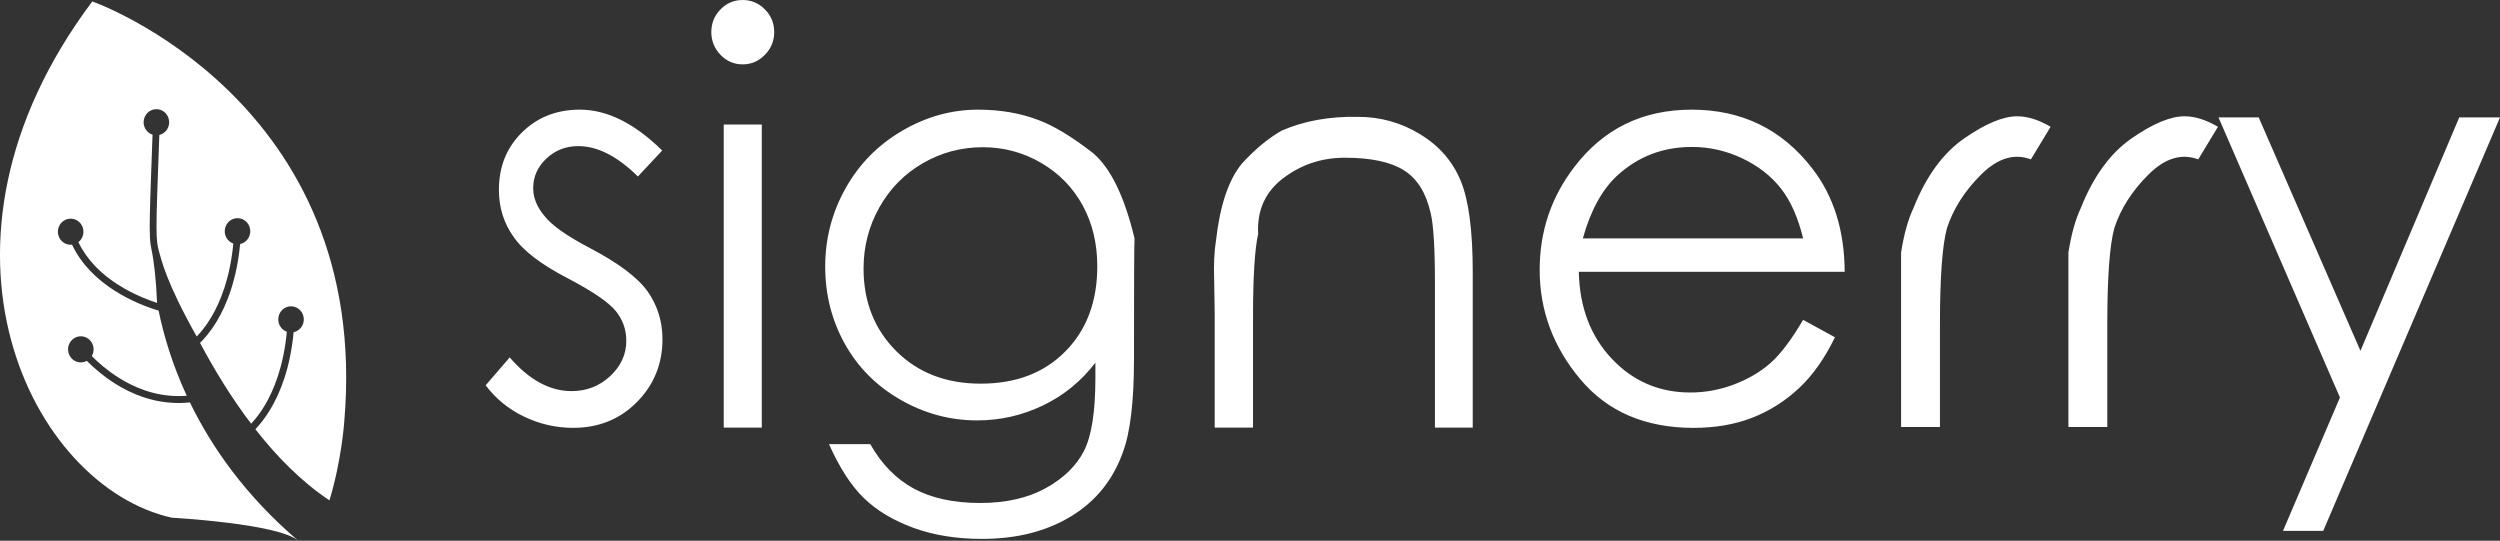 <svg width="712" height="154" viewBox="0 0 712 154" fill="none" xmlns="http://www.w3.org/2000/svg">
<rect x="0" y="0" width="712" height="154" fill="#333333" stroke="none"/>
<path d="M26.286 0.408C-25.824 69.899 9.043 138.591 48.934 147.443C48.934 147.443 79.173 149.077 84.94 154.001C69.926 141.183 60.28 127.366 54.09 114.615C53.004 114.726 51.94 114.778 50.898 114.778C43.746 114.778 37.611 112.304 32.753 109.238C29.488 107.176 26.793 104.838 24.731 102.779C23.223 103.607 21.306 103.247 20.191 101.837C18.926 100.242 19.167 97.892 20.729 96.6C22.29 95.308 24.583 95.555 25.846 97.155C26.835 98.406 26.901 100.11 26.138 101.412C28.113 103.383 30.683 105.605 33.77 107.552C38.407 110.485 44.188 112.8 50.898 112.8C51.648 112.8 52.411 112.771 53.185 112.712C49.065 103.804 46.614 95.484 45.166 88.457C43.872 88.079 41.769 87.391 39.288 86.309C35.159 84.506 29.968 81.609 25.72 77.168C23.69 75.046 21.878 72.57 20.527 69.693C18.725 69.901 17.011 68.7 16.582 66.848C16.122 64.848 17.334 62.84 19.289 62.37C21.244 61.899 23.206 63.135 23.665 65.137C24.008 66.615 23.435 68.098 22.325 68.96C23.544 71.506 25.156 73.722 26.978 75.657C29.581 78.413 32.615 80.575 35.53 82.231C39.157 84.297 42.594 85.576 44.733 86.26C44.456 79.493 43.83 74.235 43.127 70.983C43.025 70.519 42.937 70.033 42.868 69.496C42.707 68.261 42.636 66.776 42.636 64.547C42.636 60.1 42.921 52.665 43.443 38.362C41.922 37.866 40.842 36.384 40.904 34.673C40.98 32.62 42.665 31.015 44.675 31.09C46.681 31.167 48.249 32.892 48.176 34.949C48.114 36.662 46.933 38.061 45.376 38.434C44.856 52.737 44.573 60.183 44.573 64.547C44.573 66.731 44.644 68.134 44.79 69.234C44.896 70.049 45.04 70.712 45.232 71.436C45.234 71.445 45.239 71.452 45.239 71.459C46.011 74 47.07 79.893 56.016 95.835C56.058 95.79 56.1 95.749 56.144 95.704C57.203 94.606 58.641 92.889 60.118 90.417C62.752 86.02 65.514 79.246 66.445 69.37C64.984 68.851 63.955 67.405 64.004 65.742C64.064 63.684 65.744 62.071 67.752 62.132C69.76 62.193 71.34 63.913 71.28 65.966C71.225 67.722 69.995 69.159 68.385 69.499C67.427 79.699 64.559 86.798 61.77 91.456C59.943 94.502 58.159 96.501 56.971 97.646C60.89 105.021 65.751 113.081 71.516 120.671C72.56 119.574 73.945 117.892 75.365 115.523C77.998 111.123 80.758 104.354 81.692 94.475C80.225 93.957 79.201 92.511 79.25 90.845C79.308 88.792 80.988 87.174 82.996 87.235C85.004 87.299 86.584 89.016 86.522 91.067C86.471 92.823 85.237 94.262 83.627 94.604C82.669 104.802 79.803 111.904 77.016 116.552C75.433 119.191 73.883 121.043 72.724 122.24C78.81 130.018 85.863 137.202 93.826 142.504C97.296 131.096 98.037 120.178 98.037 120.178C105.999 28.422 26.286 0.408 26.286 0.408Z" fill="white"/>
<path d="M188.594 42.87L181.676 50.265C175.834 44.496 170.171 41.612 164.688 41.612C161.152 41.612 158.128 42.792 155.617 45.152C153.106 47.512 151.851 50.317 151.851 53.569C151.851 56.296 152.901 58.918 155.002 61.435C157.052 64.11 161.382 67.178 167.993 70.639C176.09 74.887 181.574 79.004 184.443 82.989C187.262 87.028 188.671 91.564 188.671 96.598C188.671 103.626 186.25 109.591 181.407 114.495C176.564 119.398 170.504 121.85 163.227 121.85C158.359 121.85 153.708 120.788 149.275 118.664C144.842 116.54 141.191 113.564 138.321 109.735L145.163 101.79C150.697 108.188 156.565 111.387 162.766 111.387C167.071 111.387 170.748 109.958 173.797 107.1C176.846 104.242 178.37 100.899 178.37 97.07C178.37 93.871 177.371 91.04 175.372 88.575C173.374 86.11 168.839 83.016 161.767 79.293C154.131 75.359 148.955 71.4 146.239 67.414C143.472 63.533 142.088 59.076 142.088 54.041C142.088 47.486 144.279 42.045 148.66 37.718C153.042 33.392 158.538 31.228 165.149 31.228C172.887 31.228 180.702 35.109 188.594 42.87ZM211.501 0C213.961 0 216.075 0.892 217.843 2.675C219.611 4.458 220.495 6.608 220.495 9.125C220.495 11.642 219.611 13.806 217.843 15.615C216.075 17.424 213.961 18.329 211.501 18.329C209.041 18.329 206.94 17.424 205.198 15.615C203.456 13.806 202.584 11.642 202.584 9.125C202.584 6.608 203.456 4.458 205.198 2.675C206.94 0.892 209.041 6.44424e-06 211.501 0ZM206.12 35.475H216.959V121.772H206.12V35.475ZM322.959 102.187C322.959 114.302 321.909 123.164 319.807 128.776C316.989 136.695 312.056 142.791 305.01 147.066C297.964 151.34 289.521 153.477 279.681 153.477C272.404 153.477 265.896 152.428 260.156 150.33C254.417 148.232 249.728 145.427 246.089 141.913C242.451 138.4 239.12 133.26 236.096 126.495H247.857C251.086 132.211 255.224 136.433 260.272 139.16C265.319 141.887 271.61 143.25 279.143 143.25C286.523 143.25 292.762 141.834 297.861 139.002C302.96 136.17 306.586 132.63 308.738 128.382C310.89 124.134 311.966 117.238 311.967 107.693V103.288C307.918 108.584 302.934 112.649 297.015 115.481C291.096 118.313 284.857 119.729 278.298 119.729C270.56 119.729 263.27 117.762 256.428 113.829C249.587 109.895 244.309 104.586 240.593 97.899C236.878 91.213 235.02 83.884 235.02 75.912C235.02 67.941 236.955 60.507 240.824 53.611C244.693 46.714 250.061 41.26 256.928 37.248C263.795 33.236 270.995 31.23 278.528 31.23C284.883 31.23 290.648 32.226 295.824 34.219C300.18 35.845 305.33 38.965 311.275 43.58C316.297 47.828 320.243 55.931 323.113 67.888C323.01 69.461 322.959 80.895 322.959 102.187ZM279.916 41.928C273.766 41.928 268.065 43.449 262.812 46.49C257.559 49.532 253.434 53.728 250.436 59.077C247.438 64.426 245.939 70.221 245.939 76.462C245.939 85.954 249.039 93.794 255.24 99.983C261.441 106.171 269.461 109.265 279.3 109.265C289.344 109.265 297.39 106.197 303.437 100.061C309.484 93.925 312.508 85.849 312.507 75.832C312.507 69.329 311.111 63.534 308.318 58.447C305.525 53.36 301.579 49.335 296.48 46.372C291.381 43.409 285.86 41.928 279.916 41.928ZM345.946 89.05L345.793 79.847C345.639 75.336 345.818 71.508 346.331 68.362C347.458 58.45 349.918 51.186 353.71 46.571C357.4 42.533 361.167 39.413 365.01 37.21C371.365 34.431 378.616 33.12 386.764 33.277C393.119 33.277 398.999 34.916 404.406 38.193C409.812 41.471 413.669 45.876 415.975 51.409C418.28 56.942 419.434 65.608 419.434 77.407V121.774H408.672V80.633C408.672 70.668 408.262 64.008 407.442 60.652C406.161 54.935 403.624 50.884 399.832 48.498C396.04 46.112 390.428 44.919 382.997 44.919C376.437 44.919 370.595 46.859 365.471 50.74C360.346 54.621 357.963 59.918 358.322 66.631C357.348 70.931 356.861 78.771 356.861 90.152V121.775H345.946L345.946 89.05ZM513.524 91.096L522.594 96.052C519.673 102.083 516.24 106.934 512.294 110.605C508.348 114.276 503.915 117.068 498.995 118.982C494.075 120.896 488.515 121.853 482.314 121.854C468.58 121.854 457.844 117.252 450.106 108.048C442.368 98.844 438.499 88.447 438.499 76.857C438.499 65.896 441.778 56.142 448.338 47.593C456.64 36.685 467.786 31.231 481.776 31.231C496.074 31.231 507.528 36.816 516.137 47.987C522.235 55.853 525.31 65.66 525.361 77.407H449.645C449.85 87.477 452.976 95.723 459.023 102.148C465.07 108.572 472.527 111.784 481.392 111.784C485.697 111.784 489.874 111.011 493.922 109.464C497.971 107.917 501.417 105.884 504.261 103.367C507.106 100.85 510.193 96.759 513.524 91.096ZM513.524 67.889C512.089 61.963 509.988 57.23 507.22 53.69C504.453 50.15 500.789 47.292 496.228 45.115C491.667 42.939 486.875 41.85 481.853 41.851C473.602 41.851 466.505 44.578 460.56 50.032C456.255 54.018 453.001 59.97 450.798 67.889L513.524 67.889ZM541.427 82.285V71.901C542.247 66.709 543.426 62.487 544.963 59.236C548.55 50.215 553.367 43.608 559.414 39.412C565.462 35.217 570.484 33.119 574.481 33.119C577.453 33.119 580.631 34.115 584.013 36.108L578.402 45.39C573.636 43.607 568.908 45.049 564.219 49.717C559.53 54.384 556.289 59.471 554.495 64.978C553.162 69.855 552.496 79.006 552.496 92.432V121.616H541.426L541.427 82.285ZM589.086 82.285V71.901C589.906 66.709 591.085 62.487 592.622 59.236C596.209 50.215 601.027 43.608 607.074 39.412C613.121 35.217 618.143 33.119 622.141 33.119C625.113 33.119 628.29 34.115 631.672 36.108L626.061 45.39C621.295 43.607 616.567 45.049 611.878 49.717C607.189 54.384 603.948 59.471 602.154 64.978C600.822 69.855 600.155 79.006 600.155 92.432V121.616H589.086L589.086 82.285ZM631.825 33.438H643.279L672.259 99.91L700.393 33.438H712L661.65 151.198H650.197L666.416 113.203L631.825 33.438Z" fill="white"/>
</svg>
